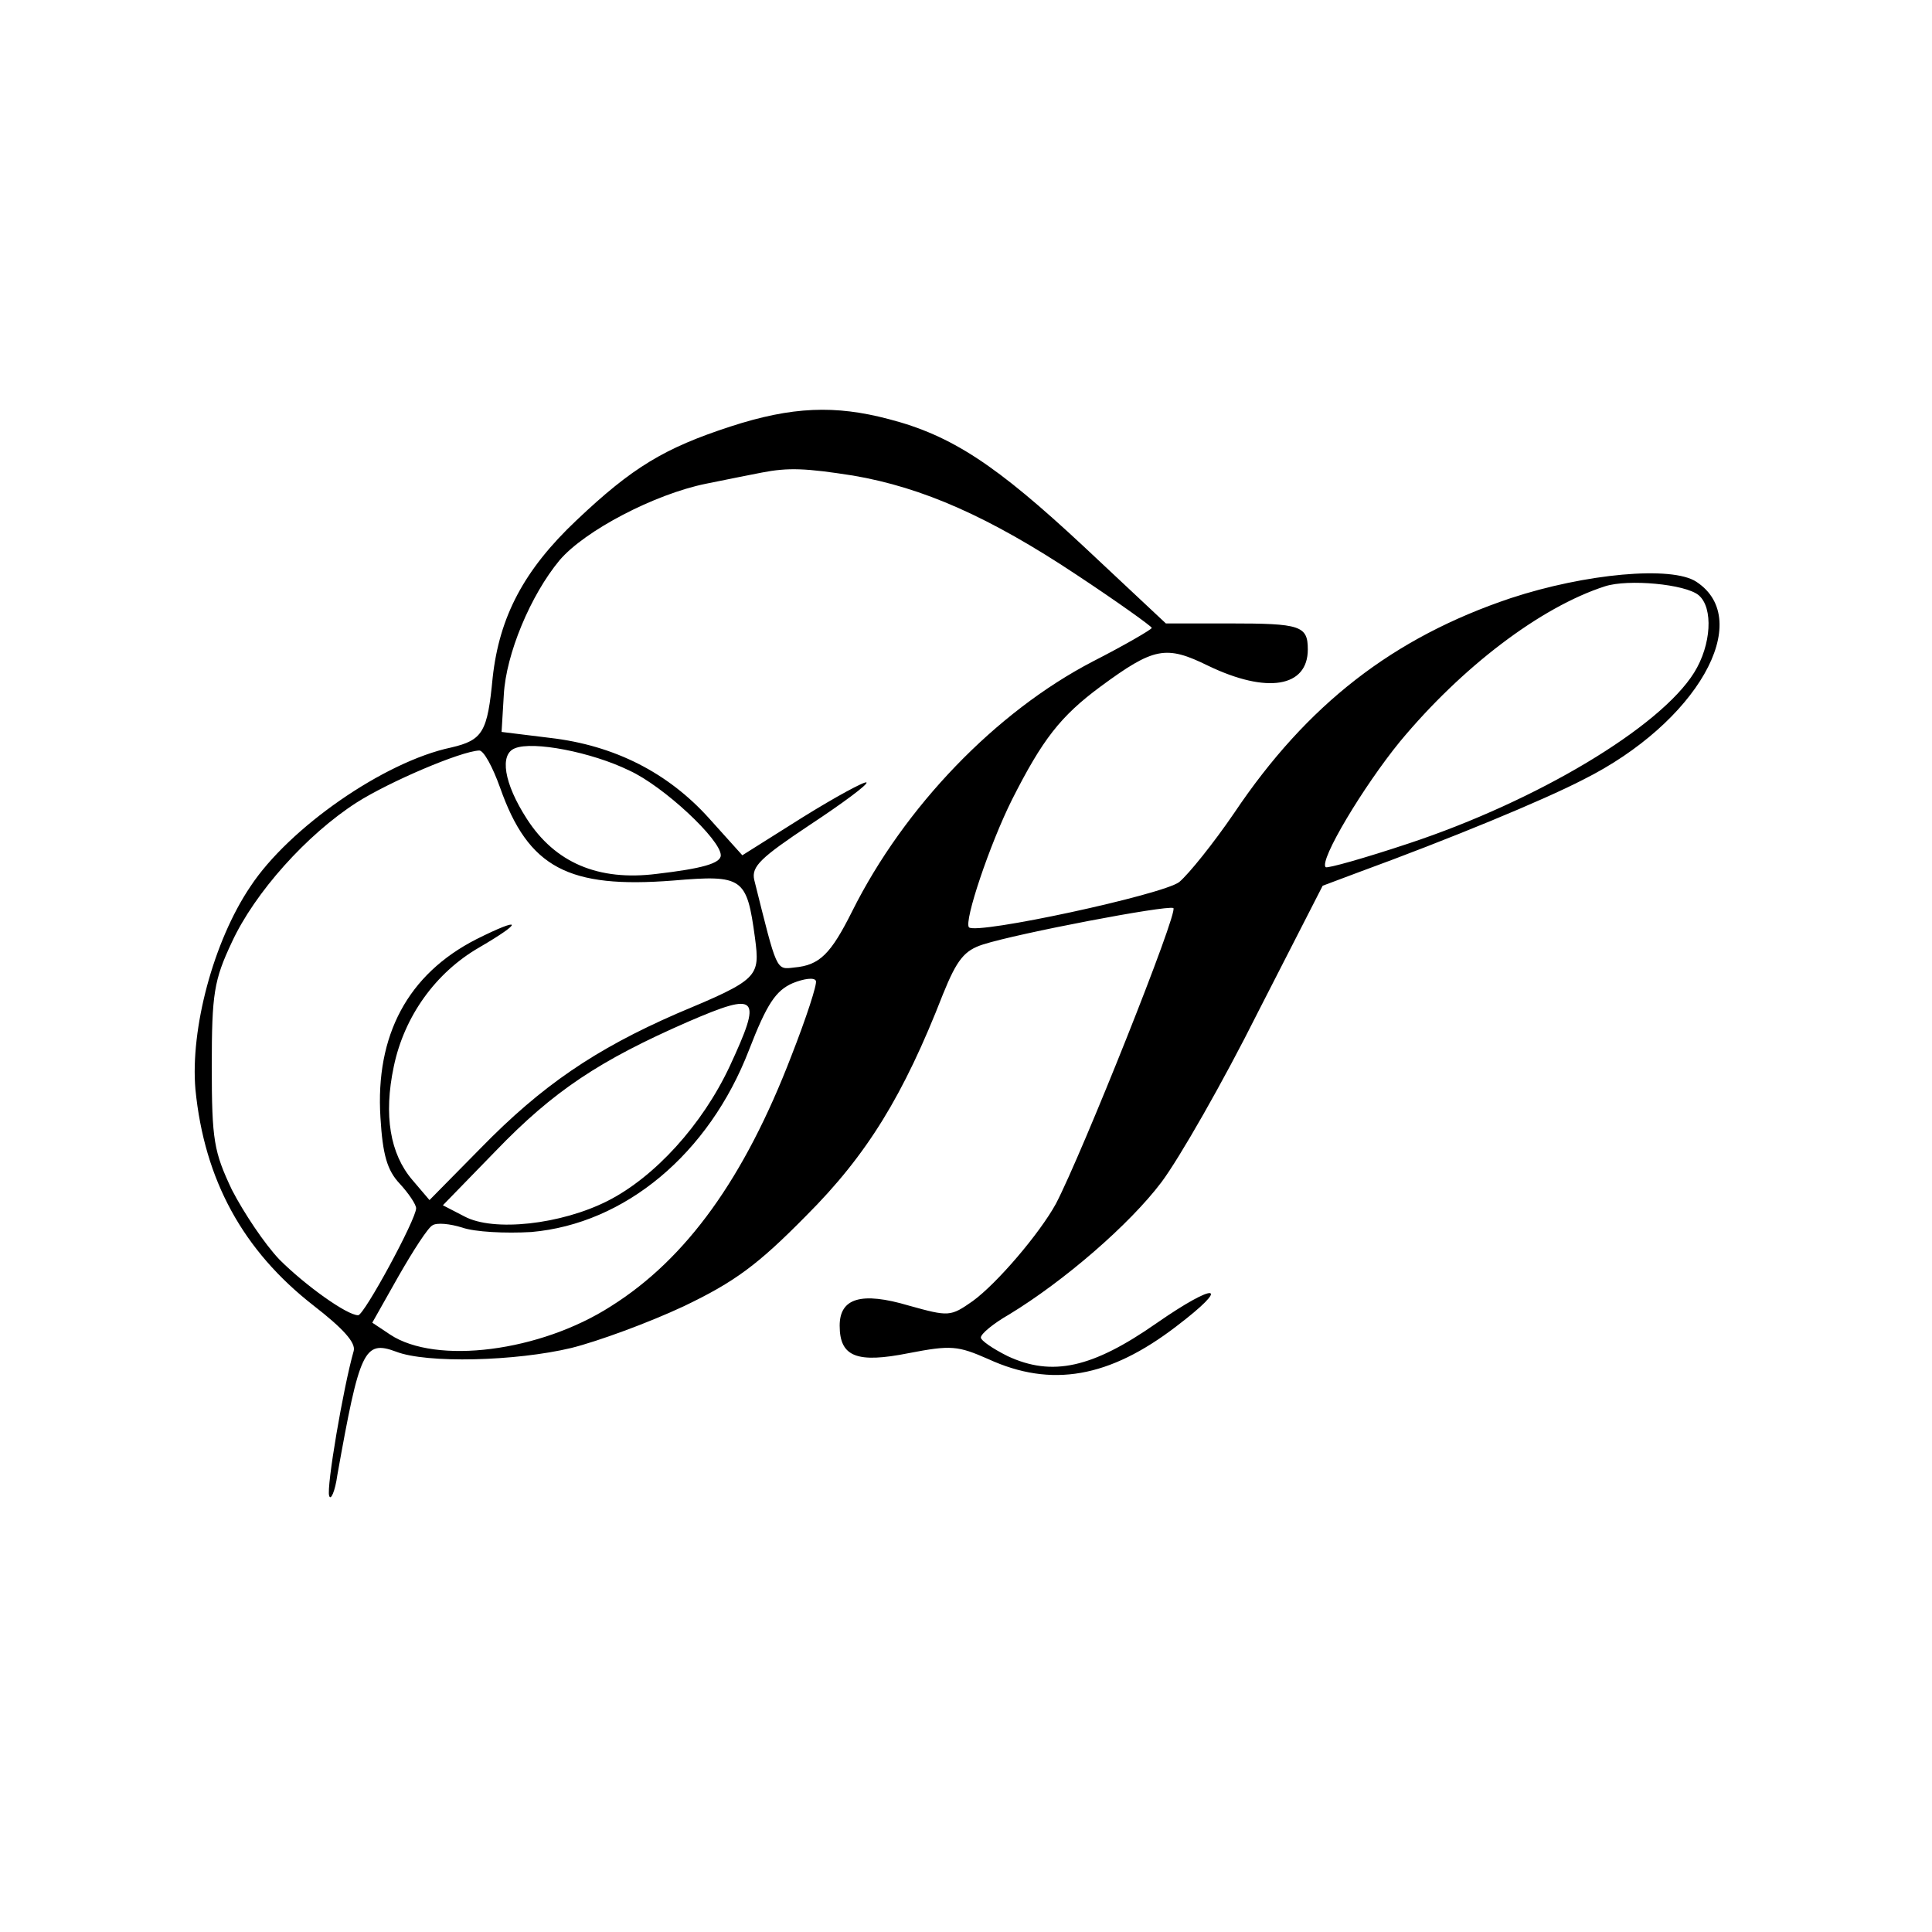 <?xml version="1.0" standalone="no"?>
<!DOCTYPE svg PUBLIC "-//W3C//DTD SVG 20010904//EN"
 "http://www.w3.org/TR/2001/REC-SVG-20010904/DTD/svg10.dtd">
<svg version="1.0" xmlns="http://www.w3.org/2000/svg"
 width="260pt" height="260pt" viewBox="0 0 260 260"
 preserveAspectRatio="xMidYMid meet">
<g transform="translate(0,260) scale(0.1,-0.1)"
fill="#000000" stroke="none">
<path d="M983 2026 c-89 -29 -132 -55 -207 -126 -71 -67 -104 -130 -113 -212
-7 -73 -13 -84 -56 -94 -90 -19 -218 -108 -270 -187 -50 -74 -81 -192 -74
-273 12 -122 64 -217 159 -291 40 -31 57 -50 54 -61 -14 -49 -37 -184 -33
-195 2 -7 8 6 11 28 30 168 36 182 79 166 41 -16 161 -13 236 5 36 9 104 34
151 56 69 33 100 56 165 122 82 82 131 162 184 298 19 47 29 59 54 67 47 15
246 53 256 49 8 -3 -123 -331 -158 -398 -22 -40 -79 -107 -112 -131 -30 -21
-32 -21 -86 -6 -64 19 -93 10 -93 -27 0 -42 23 -51 93 -37 57 11 66 10 107 -8
85 -39 163 -25 253 44 75 57 55 61 -27 4 -86 -60 -140 -72 -200 -44 -20 10
-36 21 -36 25 0 5 17 19 38 31 74 45 162 121 205 178 24 32 83 135 130 229
l87 170 48 18 c123 45 249 97 303 125 152 76 231 214 152 266 -33 22 -150 11
-250 -22 -158 -53 -274 -143 -372 -289 -28 -41 -61 -82 -74 -93 -22 -17 -272
-71 -283 -61 -7 8 28 112 58 172 41 81 65 112 119 152 72 53 88 56 145 28 79
-38 134 -29 134 22 0 32 -10 35 -105 35 l-86 0 -111 104 c-117 109 -177 149
-262 171 -72 19 -130 17 -213 -10z m165 -66 c94 -16 184 -56 300 -133 56 -37
102 -70 102 -72 0 -2 -36 -23 -79 -45 -131 -68 -254 -196 -324 -336 -29 -58
-44 -73 -78 -76 -25 -3 -23 -6 -54 118 -4 18 9 30 75 74 44 29 79 55 76 57 -2
2 -41 -19 -86 -47 l-81 -51 -45 50 c-55 61 -127 98 -214 108 l-65 8 3 50 c3
55 36 134 75 181 34 40 128 89 197 103 30 6 64 13 75 15 36 7 59 6 123 -4z
m1138 -161 c20 -17 17 -67 -6 -104 -46 -74 -212 -173 -384 -230 -60 -20 -110
-34 -112 -32 -9 9 51 109 100 169 83 100 189 181 276 209 31 10 108 3 126 -12z
m-1439 -236 c46 -21 123 -93 123 -114 0 -11 -26 -18 -86 -25 -79 -10 -137 15
-175 74 -31 48 -37 87 -16 95 24 10 103 -5 154 -30z m-174 -23 c38 -108 92
-136 233 -125 94 8 99 4 110 -77 7 -53 5 -56 -105 -102 -110 -48 -182 -97
-264 -181 l-69 -70 -23 27 c-30 35 -39 87 -25 153 14 67 56 126 115 160 60 35
58 42 -4 11 -92 -47 -136 -129 -129 -240 3 -50 9 -71 26 -89 12 -13 22 -28 22
-33 0 -15 -70 -144 -78 -144 -15 0 -71 40 -106 75 -20 21 -48 63 -64 94 -24
51 -27 66 -27 166 0 98 3 116 27 167 31 67 101 145 168 188 44 28 140 69 165
70 6 0 18 -22 28 -50z m392 -361 c-63 -164 -141 -273 -243 -337 -95 -61 -235
-79 -297 -38 l-24 16 35 62 c20 35 40 66 46 69 6 4 24 2 40 -3 17 -6 58 -8 93
-6 126 11 239 105 293 245 24 62 36 80 59 90 15 6 29 8 31 3 2 -4 -13 -50 -33
-101z m-83 -14 c-37 -79 -101 -149 -164 -181 -63 -32 -154 -42 -193 -21 l-29
15 71 73 c78 81 140 122 259 174 95 41 100 35 56 -60z"/>
</g>
</svg>
